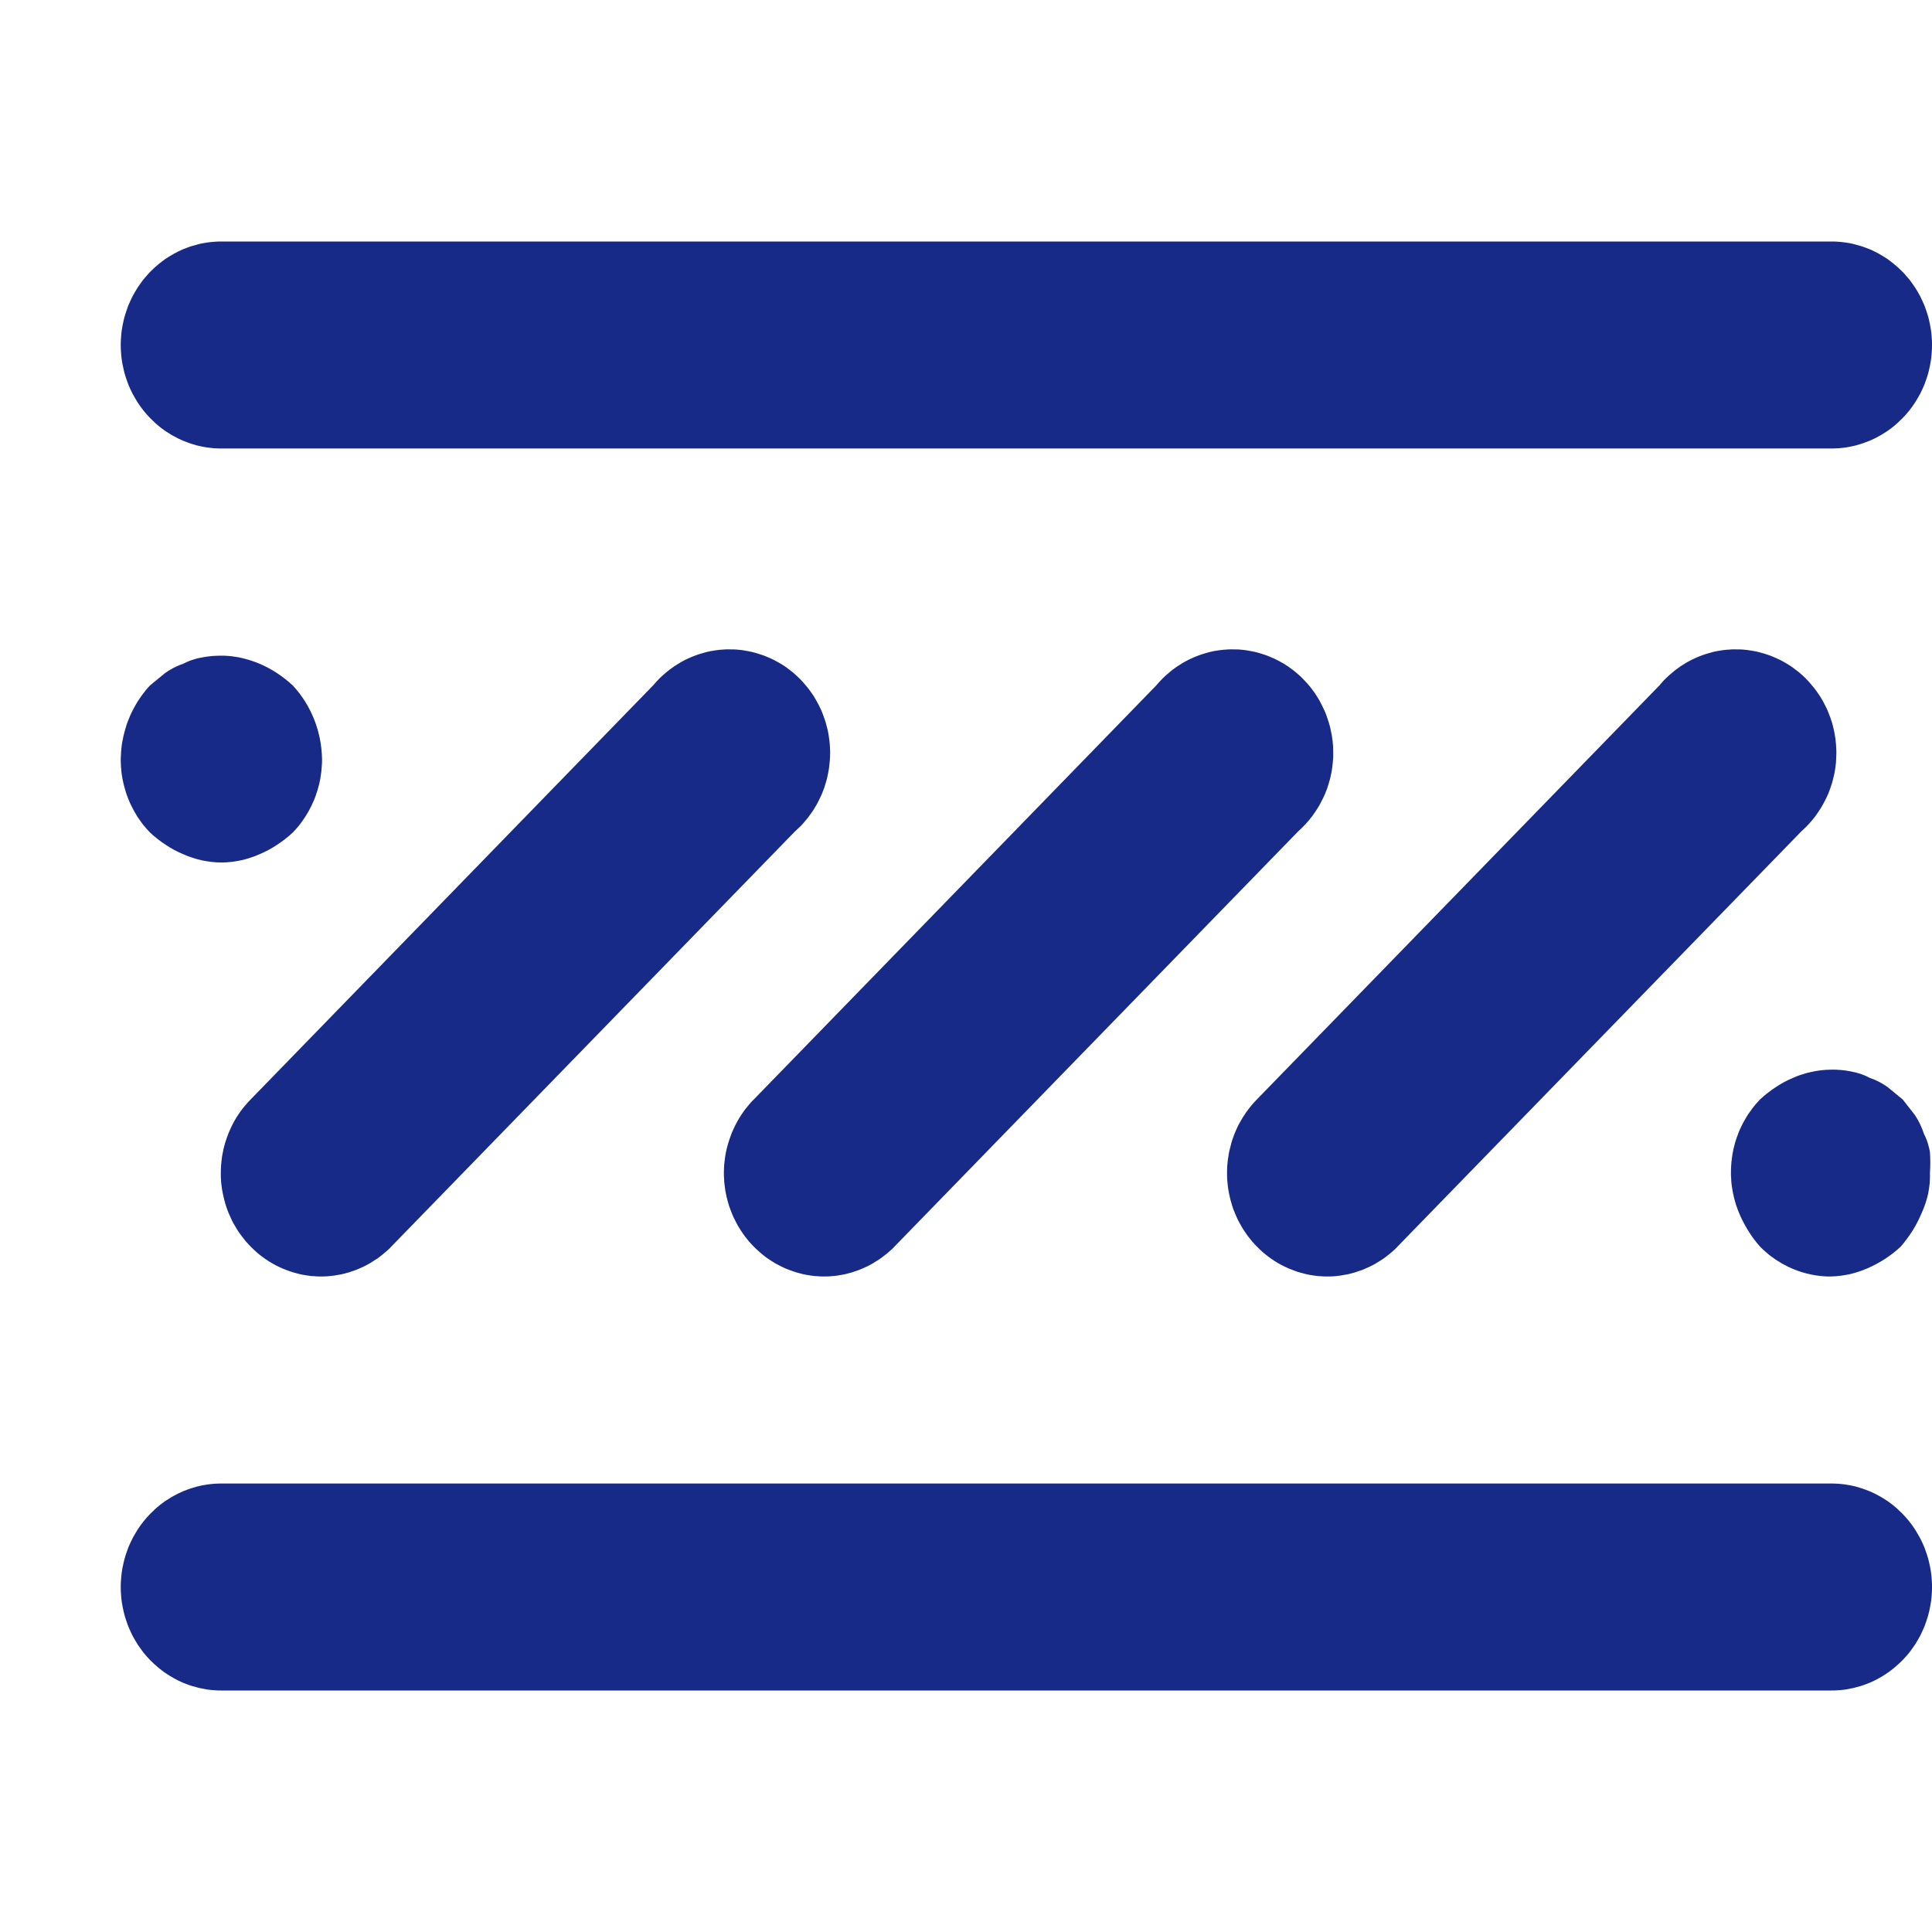 <svg xmlns="http://www.w3.org/2000/svg" xmlns:xlink="http://www.w3.org/1999/xlink" width="16" height="16" viewBox="0 0 16 16" fill="none">
<path d="M15.167 3.714L1.833 3.714C1.82 3.714 1.806 3.714 1.792 3.713C1.779 3.713 1.765 3.712 1.752 3.71C1.738 3.709 1.725 3.707 1.711 3.705C1.698 3.703 1.684 3.701 1.671 3.698C1.657 3.695 1.644 3.692 1.631 3.689C1.618 3.685 1.605 3.681 1.591 3.677C1.578 3.673 1.565 3.669 1.553 3.664C1.54 3.659 1.527 3.654 1.514 3.649C1.502 3.644 1.489 3.638 1.477 3.632C1.465 3.626 1.453 3.62 1.441 3.613C1.428 3.606 1.417 3.6 1.405 3.592C1.393 3.585 1.382 3.578 1.37 3.57C1.359 3.562 1.348 3.554 1.337 3.546C1.326 3.537 1.315 3.529 1.305 3.52C1.294 3.511 1.284 3.502 1.274 3.492C1.264 3.483 1.254 3.473 1.244 3.463C1.234 3.453 1.225 3.443 1.216 3.433C1.207 3.422 1.198 3.412 1.189 3.401C1.181 3.39 1.172 3.379 1.164 3.368C1.156 3.356 1.148 3.345 1.14 3.333C1.133 3.322 1.126 3.31 1.119 3.298C1.112 3.286 1.105 3.274 1.098 3.261C1.092 3.249 1.086 3.236 1.08 3.224C1.074 3.211 1.069 3.198 1.063 3.185C1.058 3.172 1.053 3.159 1.049 3.146C1.044 3.133 1.04 3.119 1.036 3.106C1.032 3.093 1.028 3.079 1.025 3.065C1.022 3.052 1.019 3.038 1.016 3.024C1.013 3.011 1.011 2.997 1.009 2.983C1.007 2.969 1.005 2.955 1.004 2.941C1.003 2.927 1.002 2.913 1.001 2.899C1 2.885 1 2.871 1 2.857C1 2.843 1 2.829 1.001 2.815C1.002 2.801 1.003 2.787 1.004 2.773C1.005 2.759 1.007 2.745 1.009 2.731C1.011 2.718 1.013 2.704 1.016 2.69C1.019 2.676 1.022 2.662 1.025 2.649C1.028 2.635 1.032 2.622 1.036 2.608C1.04 2.595 1.044 2.582 1.049 2.568C1.053 2.555 1.058 2.542 1.063 2.529C1.069 2.516 1.074 2.503 1.08 2.491C1.086 2.478 1.092 2.465 1.098 2.453C1.105 2.441 1.112 2.429 1.119 2.416C1.126 2.404 1.133 2.393 1.14 2.381C1.148 2.369 1.156 2.358 1.164 2.347C1.172 2.335 1.181 2.324 1.189 2.313C1.198 2.303 1.207 2.292 1.216 2.282C1.225 2.271 1.234 2.261 1.244 2.251C1.254 2.241 1.264 2.231 1.274 2.222C1.284 2.213 1.294 2.203 1.305 2.195C1.315 2.186 1.326 2.177 1.337 2.169C1.348 2.16 1.359 2.152 1.37 2.144C1.382 2.137 1.393 2.129 1.405 2.122C1.417 2.115 1.428 2.108 1.441 2.101C1.453 2.095 1.465 2.088 1.477 2.082C1.489 2.076 1.502 2.071 1.514 2.065C1.527 2.06 1.54 2.055 1.553 2.05C1.565 2.045 1.578 2.041 1.591 2.037C1.605 2.033 1.618 2.029 1.631 2.026C1.644 2.022 1.657 2.019 1.671 2.016C1.684 2.014 1.698 2.011 1.711 2.009C1.725 2.007 1.738 2.006 1.752 2.004C1.765 2.003 1.779 2.002 1.792 2.001C1.806 2 1.82 2 1.833 2L15.167 2C15.18 2 15.194 2 15.208 2.001C15.221 2.002 15.235 2.003 15.248 2.004C15.262 2.006 15.275 2.007 15.289 2.009C15.302 2.011 15.316 2.014 15.329 2.016C15.343 2.019 15.356 2.022 15.369 2.026C15.382 2.029 15.396 2.033 15.409 2.037C15.422 2.041 15.435 2.045 15.447 2.05C15.46 2.055 15.473 2.06 15.486 2.065C15.498 2.071 15.511 2.076 15.523 2.082C15.535 2.088 15.547 2.095 15.559 2.101C15.572 2.108 15.583 2.115 15.595 2.122C15.607 2.129 15.618 2.137 15.63 2.144C15.641 2.152 15.652 2.16 15.663 2.169C15.674 2.177 15.685 2.186 15.695 2.195C15.706 2.203 15.716 2.213 15.726 2.222C15.736 2.231 15.746 2.241 15.756 2.251C15.766 2.261 15.775 2.271 15.784 2.282C15.793 2.292 15.802 2.303 15.811 2.313C15.819 2.324 15.828 2.335 15.836 2.347C15.844 2.358 15.852 2.369 15.86 2.381C15.867 2.393 15.874 2.404 15.881 2.416C15.888 2.429 15.895 2.441 15.902 2.453C15.908 2.465 15.914 2.478 15.92 2.491C15.926 2.503 15.931 2.516 15.937 2.529C15.942 2.542 15.947 2.555 15.951 2.568C15.956 2.582 15.96 2.595 15.964 2.608C15.968 2.622 15.972 2.635 15.975 2.649C15.978 2.662 15.981 2.676 15.984 2.69C15.987 2.704 15.989 2.718 15.991 2.731C15.993 2.745 15.995 2.759 15.996 2.773C15.997 2.787 15.998 2.801 15.999 2.815C16 2.829 16 2.843 16 2.857C16 2.871 16 2.885 15.999 2.899C15.998 2.913 15.997 2.927 15.996 2.941C15.995 2.955 15.993 2.969 15.991 2.983C15.989 2.997 15.987 3.011 15.984 3.024C15.981 3.038 15.978 3.052 15.975 3.065C15.972 3.079 15.968 3.093 15.964 3.106C15.96 3.119 15.956 3.133 15.951 3.146C15.947 3.159 15.942 3.172 15.937 3.185C15.931 3.198 15.926 3.211 15.92 3.224C15.914 3.236 15.908 3.249 15.902 3.261C15.895 3.274 15.888 3.286 15.881 3.298C15.874 3.31 15.867 3.322 15.86 3.333C15.852 3.345 15.844 3.356 15.836 3.368C15.828 3.379 15.819 3.39 15.811 3.401C15.802 3.412 15.793 3.422 15.784 3.433C15.775 3.443 15.766 3.453 15.756 3.463C15.746 3.473 15.736 3.483 15.726 3.492C15.716 3.502 15.706 3.511 15.695 3.52C15.685 3.529 15.674 3.537 15.663 3.546C15.652 3.554 15.641 3.562 15.63 3.57C15.618 3.578 15.607 3.585 15.595 3.592C15.583 3.6 15.572 3.606 15.559 3.613C15.547 3.62 15.535 3.626 15.523 3.632C15.511 3.638 15.498 3.644 15.486 3.649C15.473 3.654 15.46 3.659 15.447 3.664C15.435 3.669 15.422 3.673 15.409 3.677C15.396 3.681 15.382 3.685 15.369 3.689C15.356 3.692 15.343 3.695 15.329 3.698C15.316 3.701 15.302 3.703 15.289 3.705C15.275 3.707 15.262 3.709 15.248 3.71C15.235 3.712 15.221 3.713 15.208 3.713C15.194 3.714 15.18 3.714 15.167 3.714ZM15.167 14L1.833 14C1.82 14 1.806 14 1.792 13.999C1.779 13.998 1.765 13.997 1.752 13.996C1.738 13.995 1.725 13.993 1.711 13.991C1.698 13.989 1.684 13.986 1.671 13.983C1.657 13.981 1.644 13.978 1.631 13.974C1.618 13.971 1.605 13.967 1.591 13.963C1.578 13.959 1.565 13.955 1.553 13.95C1.54 13.945 1.527 13.94 1.514 13.935C1.502 13.929 1.489 13.924 1.477 13.918C1.465 13.912 1.453 13.905 1.441 13.899C1.428 13.892 1.417 13.885 1.405 13.878C1.393 13.871 1.382 13.863 1.37 13.855C1.359 13.848 1.348 13.84 1.337 13.831C1.326 13.823 1.315 13.814 1.305 13.805C1.294 13.796 1.284 13.787 1.274 13.778C1.264 13.768 1.254 13.759 1.244 13.749C1.234 13.739 1.225 13.729 1.216 13.719C1.207 13.708 1.198 13.697 1.189 13.687C1.181 13.676 1.172 13.665 1.164 13.653C1.156 13.642 1.148 13.631 1.14 13.619C1.133 13.607 1.126 13.595 1.119 13.584C1.112 13.572 1.105 13.559 1.098 13.547C1.092 13.534 1.086 13.522 1.08 13.509C1.074 13.497 1.069 13.484 1.063 13.471C1.058 13.458 1.053 13.445 1.049 13.432C1.044 13.418 1.04 13.405 1.036 13.392C1.032 13.378 1.028 13.365 1.025 13.351C1.022 13.338 1.019 13.324 1.016 13.31C1.013 13.296 1.011 13.283 1.009 13.269C1.007 13.255 1.005 13.241 1.004 13.227C1.003 13.213 1.002 13.199 1.001 13.185C1 13.171 1 13.157 1 13.143C1 13.129 1 13.115 1.001 13.101C1.002 13.087 1.003 13.073 1.004 13.059C1.005 13.045 1.007 13.031 1.009 13.017C1.011 13.003 1.013 12.989 1.016 12.976C1.019 12.962 1.022 12.948 1.025 12.935C1.028 12.921 1.032 12.908 1.036 12.894C1.04 12.881 1.044 12.867 1.049 12.854C1.053 12.841 1.058 12.828 1.063 12.815C1.069 12.802 1.074 12.789 1.08 12.776C1.086 12.764 1.092 12.751 1.098 12.739C1.105 12.726 1.112 12.714 1.119 12.702C1.126 12.69 1.133 12.678 1.14 12.667C1.148 12.655 1.156 12.643 1.164 12.632C1.172 12.621 1.181 12.61 1.189 12.599C1.198 12.588 1.207 12.578 1.216 12.567C1.225 12.557 1.234 12.547 1.244 12.537C1.254 12.527 1.264 12.517 1.274 12.508C1.284 12.498 1.294 12.489 1.305 12.48C1.315 12.471 1.326 12.463 1.337 12.454C1.348 12.446 1.359 12.438 1.37 12.43C1.382 12.422 1.393 12.415 1.405 12.408C1.417 12.4 1.428 12.394 1.441 12.387C1.453 12.38 1.465 12.374 1.477 12.368C1.489 12.362 1.502 12.356 1.514 12.351C1.527 12.346 1.54 12.341 1.553 12.336C1.565 12.331 1.578 12.327 1.591 12.323C1.605 12.319 1.618 12.315 1.631 12.311C1.644 12.308 1.657 12.305 1.671 12.302C1.684 12.3 1.698 12.297 1.711 12.295C1.725 12.293 1.738 12.291 1.752 12.29C1.765 12.289 1.779 12.287 1.792 12.287C1.806 12.286 1.82 12.286 1.833 12.286L15.167 12.286C15.18 12.286 15.194 12.286 15.208 12.287C15.221 12.287 15.235 12.289 15.248 12.29C15.262 12.291 15.275 12.293 15.289 12.295C15.302 12.297 15.316 12.3 15.329 12.302C15.343 12.305 15.356 12.308 15.369 12.311C15.382 12.315 15.396 12.319 15.409 12.323C15.422 12.327 15.435 12.331 15.447 12.336C15.46 12.341 15.473 12.346 15.486 12.351C15.498 12.356 15.511 12.362 15.523 12.368C15.535 12.374 15.547 12.38 15.559 12.387C15.572 12.394 15.583 12.4 15.595 12.408C15.607 12.415 15.618 12.422 15.63 12.43C15.641 12.438 15.652 12.446 15.663 12.454C15.674 12.463 15.685 12.471 15.695 12.48C15.706 12.489 15.716 12.498 15.726 12.508C15.736 12.517 15.746 12.527 15.756 12.537C15.766 12.547 15.775 12.557 15.784 12.567C15.793 12.578 15.802 12.588 15.811 12.599C15.819 12.61 15.828 12.621 15.836 12.632C15.844 12.643 15.852 12.655 15.86 12.667C15.867 12.678 15.874 12.69 15.881 12.702C15.888 12.714 15.895 12.726 15.902 12.739C15.908 12.751 15.914 12.764 15.92 12.776C15.926 12.789 15.931 12.802 15.937 12.815C15.942 12.828 15.947 12.841 15.951 12.854C15.956 12.867 15.96 12.881 15.964 12.894C15.968 12.908 15.972 12.921 15.975 12.935C15.978 12.948 15.981 12.962 15.984 12.976C15.987 12.989 15.989 13.003 15.991 13.017C15.993 13.031 15.995 13.045 15.996 13.059C15.997 13.073 15.998 13.087 15.999 13.101C16 13.115 16 13.129 16 13.143C16 13.157 16 13.171 15.999 13.185C15.998 13.199 15.997 13.213 15.996 13.227C15.995 13.241 15.993 13.255 15.991 13.269C15.989 13.283 15.987 13.296 15.984 13.31C15.981 13.324 15.978 13.338 15.975 13.351C15.972 13.365 15.968 13.378 15.964 13.392C15.96 13.405 15.956 13.418 15.951 13.432C15.947 13.445 15.942 13.458 15.937 13.471C15.931 13.484 15.926 13.497 15.92 13.509C15.914 13.522 15.908 13.534 15.902 13.547C15.895 13.559 15.888 13.572 15.881 13.584C15.874 13.595 15.867 13.607 15.86 13.619C15.852 13.631 15.844 13.642 15.836 13.653C15.828 13.665 15.819 13.676 15.811 13.687C15.802 13.697 15.793 13.708 15.784 13.719C15.775 13.729 15.766 13.739 15.756 13.749C15.746 13.759 15.736 13.768 15.726 13.778C15.716 13.787 15.706 13.796 15.695 13.805C15.685 13.814 15.674 13.823 15.663 13.831C15.652 13.84 15.641 13.848 15.63 13.855C15.618 13.863 15.607 13.871 15.595 13.878C15.583 13.885 15.572 13.892 15.559 13.899C15.547 13.905 15.535 13.912 15.523 13.918C15.511 13.924 15.498 13.929 15.486 13.935C15.473 13.94 15.46 13.945 15.447 13.95C15.435 13.955 15.422 13.959 15.409 13.963C15.396 13.967 15.382 13.971 15.369 13.974C15.356 13.978 15.343 13.981 15.329 13.983C15.316 13.986 15.302 13.989 15.289 13.991C15.275 13.993 15.262 13.995 15.248 13.996C15.235 13.997 15.221 13.998 15.208 13.999C15.194 14 15.18 14 15.167 14ZM6.833 10.571C6.823 10.572 6.813 10.571 6.803 10.571C6.792 10.571 6.782 10.57 6.772 10.569C6.762 10.569 6.751 10.568 6.741 10.567C6.731 10.566 6.721 10.564 6.711 10.563C6.7 10.561 6.69 10.56 6.68 10.558C6.67 10.556 6.66 10.554 6.65 10.552C6.64 10.549 6.63 10.547 6.62 10.544C6.61 10.541 6.6 10.539 6.59 10.536C6.58 10.533 6.571 10.53 6.561 10.526C6.551 10.523 6.542 10.519 6.532 10.515C6.522 10.512 6.513 10.508 6.503 10.504C6.494 10.499 6.484 10.495 6.475 10.491C6.466 10.486 6.457 10.482 6.448 10.477C6.438 10.472 6.429 10.467 6.42 10.462C6.411 10.457 6.403 10.451 6.394 10.446C6.385 10.44 6.376 10.434 6.368 10.429C6.359 10.423 6.351 10.417 6.342 10.411C6.334 10.404 6.326 10.398 6.318 10.392C6.31 10.385 6.302 10.379 6.294 10.372C6.286 10.365 6.278 10.358 6.271 10.351C6.263 10.344 6.255 10.337 6.248 10.329C6.241 10.322 6.233 10.314 6.226 10.307C6.219 10.299 6.212 10.291 6.205 10.284C6.199 10.276 6.192 10.268 6.185 10.259C6.179 10.251 6.173 10.243 6.166 10.235C6.16 10.226 6.154 10.218 6.148 10.209C6.142 10.2 6.136 10.192 6.131 10.183C6.125 10.174 6.12 10.165 6.114 10.156C6.109 10.147 6.104 10.138 6.099 10.129C6.094 10.119 6.089 10.11 6.085 10.101C6.08 10.091 6.075 10.082 6.071 10.072C6.067 10.062 6.063 10.053 6.059 10.043C6.055 10.033 6.051 10.023 6.048 10.014C6.044 10.004 6.041 9.994 6.037 9.984C6.034 9.974 6.031 9.963 6.028 9.953C6.025 9.943 6.023 9.933 6.02 9.923C6.018 9.912 6.015 9.902 6.013 9.892C6.011 9.882 6.009 9.871 6.007 9.861C6.006 9.85 6.004 9.84 6.003 9.829C6.001 9.819 6 9.808 5.999 9.798C5.998 9.787 5.997 9.777 5.997 9.766C5.996 9.756 5.996 9.745 5.995 9.735C5.995 9.724 5.995 9.714 5.995 9.703C5.995 9.692 5.996 9.682 5.996 9.671C5.997 9.661 5.997 9.65 5.998 9.64C5.999 9.629 6 9.619 6.002 9.608C6.003 9.598 6.004 9.587 6.006 9.577C6.008 9.566 6.009 9.556 6.011 9.546C6.013 9.535 6.016 9.525 6.018 9.515C6.02 9.505 6.023 9.494 6.026 9.484C6.029 9.474 6.032 9.464 6.035 9.454C6.038 9.444 6.041 9.434 6.045 9.424C6.048 9.414 6.052 9.404 6.056 9.394C6.059 9.384 6.063 9.375 6.068 9.365C6.072 9.355 6.076 9.346 6.081 9.336C6.085 9.327 6.09 9.317 6.095 9.308C6.1 9.299 6.105 9.29 6.11 9.28C6.115 9.271 6.12 9.262 6.126 9.253C6.131 9.245 6.137 9.236 6.143 9.227C6.149 9.218 6.155 9.21 6.161 9.201C6.167 9.193 6.173 9.184 6.18 9.176C6.186 9.168 6.193 9.16 6.2 9.152C6.206 9.144 6.213 9.136 6.22 9.128C6.227 9.121 6.234 9.113 6.242 9.106L9.575 5.677C9.584 5.666 9.594 5.655 9.604 5.644C9.614 5.634 9.624 5.623 9.634 5.613C9.644 5.603 9.655 5.593 9.666 5.584C9.677 5.574 9.688 5.565 9.699 5.556C9.711 5.547 9.722 5.538 9.734 5.53C9.746 5.521 9.758 5.513 9.77 5.506C9.782 5.498 9.794 5.49 9.807 5.483C9.819 5.476 9.832 5.47 9.845 5.463C9.858 5.457 9.871 5.451 9.884 5.445C9.897 5.439 9.911 5.434 9.924 5.429C9.938 5.424 9.951 5.419 9.965 5.415C9.978 5.411 9.992 5.407 10.006 5.403C10.02 5.399 10.034 5.396 10.048 5.393C10.062 5.391 10.076 5.388 10.09 5.386C10.104 5.384 10.119 5.382 10.133 5.381C10.147 5.38 10.162 5.379 10.176 5.378C10.19 5.378 10.204 5.377 10.219 5.378C10.233 5.378 10.247 5.378 10.262 5.379C10.276 5.38 10.29 5.382 10.304 5.383C10.319 5.385 10.333 5.387 10.347 5.39C10.361 5.392 10.375 5.395 10.389 5.398C10.403 5.401 10.417 5.405 10.431 5.409C10.444 5.413 10.458 5.417 10.472 5.422C10.485 5.426 10.499 5.431 10.512 5.437C10.525 5.442 10.539 5.448 10.552 5.454C10.565 5.46 10.577 5.466 10.59 5.473C10.603 5.48 10.615 5.487 10.628 5.494C10.64 5.502 10.652 5.509 10.664 5.517C10.676 5.525 10.688 5.534 10.7 5.543C10.711 5.551 10.722 5.56 10.733 5.569C10.745 5.579 10.755 5.588 10.766 5.598C10.777 5.608 10.787 5.618 10.797 5.629C10.807 5.639 10.817 5.65 10.827 5.661C10.836 5.672 10.846 5.683 10.855 5.694C10.864 5.706 10.872 5.717 10.881 5.729C10.889 5.741 10.898 5.753 10.905 5.765C10.913 5.778 10.921 5.79 10.928 5.803C10.935 5.816 10.942 5.829 10.948 5.842C10.955 5.855 10.961 5.868 10.967 5.881C10.973 5.895 10.979 5.908 10.984 5.922C10.989 5.936 10.994 5.95 10.998 5.964C11.003 5.977 11.007 5.992 11.011 6.006C11.015 6.02 11.018 6.034 11.021 6.049C11.024 6.063 11.027 6.077 11.03 6.092C11.032 6.106 11.034 6.121 11.036 6.136C11.037 6.15 11.039 6.165 11.04 6.18C11.04 6.194 11.041 6.209 11.041 6.224C11.041 6.238 11.041 6.253 11.041 6.268C11.04 6.282 11.039 6.297 11.038 6.312C11.037 6.326 11.035 6.341 11.033 6.356C11.031 6.37 11.029 6.385 11.026 6.399C11.023 6.414 11.02 6.428 11.017 6.442C11.013 6.457 11.009 6.471 11.005 6.485C11.001 6.499 10.996 6.513 10.992 6.527C10.987 6.54 10.981 6.554 10.976 6.568C10.97 6.581 10.964 6.595 10.958 6.608C10.952 6.621 10.945 6.634 10.938 6.647C10.932 6.66 10.924 6.673 10.917 6.685C10.909 6.698 10.901 6.71 10.893 6.722C10.885 6.734 10.877 6.746 10.868 6.758C10.859 6.77 10.85 6.781 10.841 6.792C10.832 6.803 10.822 6.814 10.812 6.825C10.802 6.836 10.792 6.846 10.782 6.856C10.771 6.866 10.761 6.876 10.75 6.886L7.417 10.314C7.407 10.324 7.397 10.334 7.388 10.344C7.378 10.353 7.367 10.362 7.357 10.371C7.347 10.38 7.336 10.389 7.325 10.397C7.314 10.406 7.303 10.414 7.292 10.422C7.281 10.43 7.27 10.437 7.258 10.444C7.246 10.452 7.235 10.459 7.223 10.466C7.211 10.472 7.199 10.479 7.187 10.485C7.175 10.491 7.162 10.497 7.15 10.502C7.137 10.508 7.125 10.513 7.112 10.518C7.099 10.523 7.086 10.527 7.074 10.531C7.061 10.536 7.048 10.54 7.034 10.543C7.021 10.547 7.008 10.55 6.995 10.553C6.982 10.556 6.968 10.558 6.955 10.56C6.941 10.563 6.928 10.565 6.915 10.566C6.901 10.568 6.888 10.569 6.874 10.57C6.86 10.571 6.847 10.571 6.833 10.571ZM2.667 10.571C2.656 10.572 2.646 10.571 2.636 10.571C2.626 10.571 2.615 10.57 2.605 10.569C2.595 10.569 2.585 10.568 2.574 10.567C2.564 10.566 2.554 10.564 2.544 10.563C2.534 10.561 2.524 10.56 2.513 10.558C2.503 10.556 2.493 10.554 2.483 10.552C2.473 10.549 2.463 10.547 2.453 10.544C2.443 10.541 2.433 10.539 2.424 10.536C2.414 10.533 2.404 10.53 2.394 10.526C2.385 10.523 2.375 10.519 2.365 10.515C2.356 10.512 2.346 10.508 2.337 10.504C2.327 10.499 2.318 10.495 2.309 10.491C2.299 10.486 2.29 10.482 2.281 10.477C2.272 10.472 2.263 10.467 2.254 10.462C2.245 10.457 2.236 10.451 2.227 10.446C2.218 10.44 2.21 10.434 2.201 10.429C2.193 10.423 2.184 10.417 2.176 10.411C2.167 10.404 2.159 10.398 2.151 10.392C2.143 10.385 2.135 10.379 2.127 10.372C2.119 10.365 2.112 10.358 2.104 10.351C2.096 10.344 2.089 10.337 2.081 10.329C2.074 10.322 2.067 10.314 2.06 10.307C2.053 10.299 2.046 10.291 2.039 10.284C2.032 10.276 2.025 10.268 2.019 10.259C2.012 10.251 2.006 10.243 2 10.235C1.993 10.226 1.987 10.218 1.981 10.209C1.975 10.2 1.97 10.192 1.964 10.183C1.958 10.174 1.953 10.165 1.948 10.156C1.942 10.147 1.937 10.138 1.932 10.129C1.927 10.119 1.923 10.11 1.918 10.101C1.913 10.091 1.909 10.082 1.905 10.072C1.9 10.062 1.896 10.053 1.892 10.043C1.888 10.033 1.885 10.023 1.881 10.014C1.877 10.004 1.874 9.994 1.871 9.984C1.867 9.974 1.864 9.963 1.862 9.953C1.859 9.943 1.856 9.933 1.854 9.923C1.851 9.912 1.849 9.902 1.847 9.892C1.844 9.882 1.843 9.871 1.841 9.861C1.839 9.85 1.837 9.84 1.836 9.829C1.835 9.819 1.833 9.808 1.832 9.798C1.831 9.787 1.831 9.777 1.83 9.766C1.829 9.756 1.829 9.745 1.829 9.735C1.829 9.724 1.828 9.714 1.829 9.703C1.829 9.692 1.829 9.682 1.83 9.671C1.83 9.661 1.831 9.65 1.832 9.64C1.833 9.629 1.834 9.619 1.835 9.608C1.836 9.598 1.838 9.587 1.839 9.577C1.841 9.566 1.843 9.556 1.845 9.546C1.847 9.535 1.849 9.525 1.851 9.515C1.854 9.505 1.856 9.494 1.859 9.484C1.862 9.474 1.865 9.464 1.868 9.454C1.871 9.444 1.874 9.434 1.878 9.424C1.881 9.414 1.885 9.404 1.889 9.394C1.893 9.384 1.897 9.375 1.901 9.365C1.905 9.355 1.909 9.346 1.914 9.336C1.918 9.327 1.923 9.317 1.928 9.308C1.933 9.299 1.938 9.29 1.943 9.28C1.948 9.271 1.954 9.262 1.959 9.253C1.965 9.245 1.97 9.236 1.976 9.227C1.982 9.218 1.988 9.21 1.994 9.201C2 9.193 2.007 9.184 2.013 9.176C2.02 9.168 2.026 9.16 2.033 9.152C2.04 9.144 2.047 9.136 2.054 9.128C2.061 9.121 2.068 9.113 2.075 9.106L5.408 5.677C5.418 5.666 5.427 5.655 5.437 5.644C5.447 5.634 5.457 5.623 5.467 5.613C5.478 5.603 5.488 5.593 5.499 5.584C5.51 5.574 5.521 5.565 5.533 5.556C5.544 5.547 5.555 5.538 5.567 5.53C5.579 5.521 5.591 5.513 5.603 5.506C5.615 5.498 5.628 5.49 5.64 5.483C5.653 5.476 5.665 5.47 5.678 5.463C5.691 5.457 5.704 5.451 5.717 5.445C5.731 5.439 5.744 5.434 5.757 5.429C5.771 5.424 5.784 5.419 5.798 5.415C5.812 5.411 5.826 5.407 5.84 5.403C5.853 5.399 5.867 5.396 5.881 5.393C5.895 5.391 5.91 5.388 5.924 5.386C5.938 5.384 5.952 5.382 5.966 5.381C5.981 5.38 5.995 5.379 6.009 5.378C6.023 5.378 6.038 5.377 6.052 5.378C6.066 5.378 6.081 5.378 6.095 5.379C6.109 5.38 6.123 5.382 6.138 5.383C6.152 5.385 6.166 5.387 6.18 5.39C6.194 5.392 6.208 5.395 6.222 5.398C6.236 5.401 6.25 5.405 6.264 5.409C6.278 5.413 6.291 5.417 6.305 5.422C6.319 5.426 6.332 5.431 6.345 5.437C6.359 5.442 6.372 5.448 6.385 5.454C6.398 5.46 6.411 5.466 6.423 5.473C6.436 5.48 6.449 5.487 6.461 5.494C6.473 5.502 6.486 5.509 6.498 5.517C6.51 5.525 6.521 5.534 6.533 5.543C6.544 5.551 6.556 5.56 6.567 5.569C6.578 5.579 6.589 5.588 6.599 5.598C6.61 5.608 6.62 5.618 6.631 5.629C6.641 5.639 6.651 5.65 6.66 5.661C6.67 5.672 6.679 5.683 6.688 5.694C6.697 5.706 6.706 5.717 6.714 5.729C6.723 5.741 6.731 5.753 6.739 5.765C6.746 5.778 6.754 5.79 6.761 5.803C6.768 5.816 6.775 5.829 6.782 5.842C6.788 5.855 6.795 5.868 6.801 5.881C6.806 5.895 6.812 5.908 6.817 5.922C6.822 5.936 6.827 5.95 6.832 5.964C6.836 5.977 6.841 5.992 6.844 6.006C6.848 6.02 6.852 6.034 6.855 6.049C6.858 6.063 6.861 6.077 6.863 6.092C6.865 6.106 6.867 6.121 6.869 6.136C6.871 6.15 6.872 6.165 6.873 6.18C6.874 6.194 6.874 6.209 6.875 6.224C6.875 6.238 6.875 6.253 6.874 6.268C6.873 6.282 6.873 6.297 6.871 6.312C6.87 6.326 6.868 6.341 6.866 6.356C6.864 6.37 6.862 6.385 6.859 6.399C6.856 6.414 6.853 6.428 6.85 6.442C6.846 6.457 6.843 6.471 6.838 6.485C6.834 6.499 6.83 6.513 6.825 6.527C6.82 6.54 6.815 6.554 6.809 6.568C6.804 6.581 6.798 6.595 6.791 6.608C6.785 6.621 6.779 6.634 6.772 6.647C6.765 6.66 6.758 6.673 6.75 6.685C6.743 6.698 6.735 6.71 6.727 6.722C6.719 6.734 6.71 6.746 6.701 6.758C6.693 6.77 6.684 6.781 6.674 6.792C6.665 6.803 6.655 6.814 6.646 6.825C6.636 6.836 6.626 6.846 6.615 6.856C6.605 6.866 6.594 6.876 6.583 6.886L3.25 10.314C3.241 10.324 3.231 10.334 3.221 10.344C3.211 10.353 3.201 10.362 3.19 10.371C3.18 10.38 3.169 10.389 3.159 10.397C3.148 10.406 3.137 10.414 3.126 10.422C3.114 10.43 3.103 10.437 3.091 10.444C3.08 10.452 3.068 10.459 3.056 10.466C3.044 10.472 3.032 10.479 3.02 10.485C3.008 10.491 2.996 10.497 2.983 10.502C2.971 10.508 2.958 10.513 2.945 10.518C2.933 10.523 2.92 10.527 2.907 10.531C2.894 10.536 2.881 10.54 2.868 10.543C2.855 10.547 2.841 10.55 2.828 10.553C2.815 10.556 2.802 10.558 2.788 10.56C2.775 10.563 2.761 10.565 2.748 10.566C2.734 10.568 2.721 10.569 2.707 10.57C2.694 10.571 2.68 10.571 2.667 10.571ZM1.833 7.143C1.806 7.143 1.779 7.141 1.752 7.138C1.725 7.135 1.698 7.13 1.672 7.125C1.645 7.119 1.619 7.112 1.593 7.103C1.567 7.095 1.542 7.085 1.517 7.074C1.491 7.063 1.467 7.052 1.443 7.039C1.418 7.026 1.395 7.011 1.372 6.996C1.349 6.981 1.326 6.965 1.305 6.948C1.283 6.931 1.262 6.913 1.242 6.894C1.232 6.884 1.223 6.874 1.214 6.864C1.204 6.853 1.196 6.842 1.187 6.832C1.178 6.821 1.17 6.81 1.162 6.798C1.154 6.787 1.146 6.775 1.138 6.764C1.131 6.752 1.124 6.74 1.117 6.728C1.11 6.716 1.103 6.704 1.097 6.691C1.09 6.679 1.084 6.666 1.078 6.653C1.073 6.641 1.067 6.628 1.062 6.615C1.057 6.602 1.052 6.589 1.047 6.575C1.043 6.562 1.039 6.549 1.035 6.535C1.031 6.522 1.027 6.508 1.024 6.495C1.021 6.481 1.018 6.467 1.015 6.453C1.013 6.44 1.01 6.426 1.008 6.412C1.006 6.398 1.005 6.384 1.004 6.37C1.002 6.356 1.001 6.342 1.001 6.328C1 6.314 1 6.3 1 6.286C1 6.272 1.001 6.258 1.002 6.244C1.002 6.23 1.004 6.216 1.005 6.202C1.006 6.188 1.008 6.174 1.01 6.16C1.012 6.146 1.015 6.132 1.018 6.119C1.02 6.105 1.023 6.091 1.027 6.078C1.03 6.064 1.034 6.051 1.038 6.037C1.042 6.024 1.046 6.01 1.05 5.997C1.055 5.984 1.06 5.971 1.065 5.958C1.07 5.945 1.075 5.932 1.081 5.919C1.087 5.907 1.093 5.894 1.099 5.882C1.106 5.869 1.112 5.857 1.119 5.845C1.126 5.833 1.133 5.821 1.14 5.809C1.148 5.797 1.156 5.786 1.164 5.774C1.171 5.763 1.18 5.752 1.188 5.741C1.197 5.73 1.205 5.719 1.214 5.708C1.223 5.698 1.232 5.687 1.242 5.677L1.367 5.574C1.39 5.558 1.414 5.543 1.439 5.53C1.464 5.518 1.49 5.506 1.517 5.497C1.54 5.485 1.565 5.474 1.59 5.466C1.615 5.457 1.641 5.45 1.667 5.446C1.687 5.442 1.707 5.438 1.728 5.436C1.748 5.433 1.768 5.432 1.789 5.431C1.81 5.43 1.83 5.43 1.851 5.43C1.871 5.431 1.892 5.432 1.912 5.434C1.933 5.437 1.953 5.44 1.973 5.443C1.993 5.447 2.013 5.451 2.033 5.457C2.053 5.462 2.073 5.468 2.092 5.475C2.112 5.481 2.131 5.489 2.15 5.497C2.251 5.54 2.344 5.602 2.425 5.677C2.578 5.842 2.663 6.059 2.667 6.286C2.667 6.3 2.667 6.314 2.666 6.328C2.665 6.342 2.664 6.356 2.663 6.37C2.662 6.384 2.66 6.398 2.658 6.412C2.656 6.426 2.654 6.44 2.652 6.453C2.649 6.467 2.646 6.481 2.643 6.495C2.64 6.508 2.636 6.522 2.632 6.535C2.628 6.549 2.624 6.562 2.619 6.575C2.615 6.589 2.61 6.602 2.605 6.615C2.6 6.628 2.594 6.641 2.588 6.653C2.583 6.666 2.577 6.679 2.57 6.691C2.564 6.704 2.557 6.716 2.55 6.728C2.543 6.74 2.536 6.752 2.528 6.764C2.521 6.775 2.513 6.787 2.505 6.798C2.497 6.81 2.488 6.821 2.48 6.832C2.471 6.842 2.462 6.853 2.453 6.864C2.444 6.874 2.435 6.884 2.425 6.894C2.405 6.913 2.384 6.931 2.362 6.948C2.34 6.965 2.318 6.981 2.295 6.996C2.272 7.011 2.248 7.026 2.224 7.039C2.2 7.052 2.175 7.063 2.15 7.074C2.125 7.085 2.1 7.095 2.074 7.103C2.048 7.112 2.022 7.119 1.995 7.125C1.968 7.13 1.942 7.135 1.915 7.138C1.888 7.141 1.861 7.143 1.833 7.143ZM15.167 10.571C15.153 10.572 15.139 10.571 15.126 10.571C15.112 10.57 15.098 10.569 15.085 10.568C15.071 10.566 15.058 10.565 15.044 10.563C15.03 10.561 15.017 10.559 15.004 10.556C14.99 10.553 14.977 10.55 14.964 10.547C14.95 10.543 14.937 10.54 14.924 10.536C14.911 10.532 14.898 10.527 14.885 10.523C14.872 10.518 14.859 10.513 14.847 10.508C14.834 10.502 14.822 10.497 14.809 10.491C14.797 10.485 14.785 10.479 14.773 10.472C14.76 10.466 14.748 10.459 14.737 10.451C14.725 10.444 14.713 10.437 14.702 10.429C14.691 10.421 14.679 10.413 14.668 10.405C14.657 10.397 14.646 10.388 14.636 10.379C14.625 10.37 14.615 10.361 14.605 10.352C14.595 10.342 14.585 10.333 14.575 10.323C14.538 10.281 14.505 10.237 14.476 10.189C14.447 10.142 14.421 10.092 14.4 10.04C14.396 10.03 14.392 10.021 14.389 10.011C14.385 10.001 14.382 9.991 14.378 9.981C14.375 9.971 14.372 9.961 14.369 9.951C14.366 9.941 14.364 9.931 14.361 9.921C14.358 9.91 14.356 9.9 14.354 9.89C14.352 9.88 14.35 9.869 14.348 9.859C14.346 9.849 14.345 9.838 14.343 9.828C14.342 9.817 14.34 9.807 14.339 9.797C14.338 9.786 14.337 9.776 14.337 9.765C14.336 9.755 14.336 9.744 14.335 9.734C14.335 9.723 14.335 9.713 14.335 9.702C14.335 9.692 14.335 9.681 14.336 9.671C14.336 9.66 14.337 9.65 14.338 9.639C14.338 9.629 14.339 9.618 14.341 9.608C14.342 9.597 14.343 9.587 14.345 9.577C14.346 9.566 14.348 9.556 14.35 9.546C14.352 9.535 14.354 9.525 14.356 9.515C14.359 9.505 14.361 9.494 14.364 9.484C14.366 9.474 14.369 9.464 14.372 9.454C14.375 9.444 14.379 9.434 14.382 9.424C14.385 9.414 14.389 9.404 14.393 9.394C14.396 9.385 14.4 9.375 14.404 9.365C14.408 9.356 14.413 9.346 14.417 9.337C14.421 9.327 14.426 9.318 14.431 9.309C14.435 9.299 14.441 9.29 14.446 9.281C14.451 9.272 14.456 9.263 14.461 9.254C14.467 9.245 14.472 9.236 14.478 9.227C14.484 9.219 14.49 9.21 14.496 9.202C14.502 9.193 14.508 9.185 14.514 9.177C14.521 9.168 14.527 9.16 14.534 9.152C14.54 9.144 14.547 9.136 14.554 9.129C14.561 9.121 14.568 9.113 14.575 9.106C14.595 9.087 14.616 9.069 14.638 9.052C14.66 9.035 14.682 9.019 14.705 9.004C14.728 8.989 14.752 8.974 14.776 8.961C14.8 8.948 14.825 8.937 14.85 8.926C14.869 8.917 14.888 8.91 14.908 8.903C14.927 8.897 14.947 8.891 14.967 8.885C14.987 8.88 15.007 8.876 15.027 8.872C15.047 8.868 15.068 8.865 15.088 8.863C15.108 8.861 15.129 8.859 15.149 8.859C15.17 8.858 15.191 8.858 15.211 8.859C15.232 8.86 15.252 8.862 15.273 8.864C15.293 8.867 15.313 8.87 15.333 8.874C15.359 8.879 15.385 8.886 15.41 8.894C15.435 8.903 15.46 8.913 15.483 8.926C15.51 8.935 15.536 8.946 15.561 8.959C15.586 8.972 15.61 8.987 15.633 9.003L15.758 9.106L15.858 9.234C15.89 9.282 15.915 9.334 15.933 9.389C15.945 9.413 15.956 9.438 15.964 9.464C15.972 9.49 15.979 9.516 15.983 9.543C15.987 9.6 15.987 9.657 15.983 9.714C15.984 9.742 15.983 9.77 15.981 9.798C15.978 9.826 15.974 9.854 15.969 9.881C15.963 9.909 15.956 9.936 15.947 9.962C15.938 9.989 15.928 10.015 15.917 10.04C15.895 10.092 15.87 10.142 15.841 10.189C15.811 10.236 15.778 10.281 15.742 10.323C15.722 10.342 15.7 10.36 15.679 10.377C15.657 10.394 15.635 10.41 15.612 10.425C15.589 10.44 15.565 10.454 15.541 10.467C15.517 10.48 15.492 10.492 15.467 10.503C15.443 10.513 15.419 10.523 15.394 10.531C15.37 10.539 15.345 10.546 15.32 10.552C15.295 10.557 15.269 10.562 15.244 10.565C15.218 10.569 15.192 10.57 15.167 10.571ZM11 10.571C10.99 10.572 10.979 10.571 10.969 10.571C10.959 10.571 10.949 10.57 10.938 10.569C10.928 10.569 10.918 10.568 10.908 10.567C10.898 10.566 10.887 10.564 10.877 10.563C10.867 10.561 10.857 10.56 10.847 10.558C10.837 10.556 10.827 10.554 10.817 10.552C10.806 10.549 10.796 10.547 10.787 10.544C10.777 10.541 10.767 10.539 10.757 10.536C10.747 10.533 10.737 10.53 10.728 10.526C10.718 10.523 10.708 10.519 10.699 10.515C10.689 10.512 10.679 10.508 10.67 10.504C10.661 10.499 10.651 10.495 10.642 10.491C10.633 10.486 10.623 10.482 10.614 10.477C10.605 10.472 10.596 10.467 10.587 10.462C10.578 10.457 10.569 10.451 10.56 10.446C10.552 10.44 10.543 10.434 10.534 10.429C10.526 10.423 10.518 10.417 10.509 10.411C10.501 10.404 10.493 10.398 10.485 10.392C10.476 10.385 10.468 10.379 10.46 10.372C10.453 10.365 10.445 10.358 10.437 10.351C10.43 10.344 10.422 10.337 10.415 10.329C10.407 10.322 10.4 10.314 10.393 10.307C10.386 10.299 10.379 10.291 10.372 10.284C10.365 10.276 10.359 10.268 10.352 10.259C10.346 10.251 10.339 10.243 10.333 10.235C10.327 10.226 10.321 10.218 10.315 10.209C10.309 10.2 10.303 10.192 10.297 10.183C10.292 10.174 10.286 10.165 10.281 10.156C10.276 10.147 10.271 10.138 10.266 10.129C10.261 10.119 10.256 10.11 10.251 10.101C10.247 10.091 10.242 10.082 10.238 10.072C10.234 10.062 10.229 10.053 10.226 10.043C10.222 10.033 10.218 10.023 10.214 10.014C10.211 10.004 10.207 9.994 10.204 9.984C10.201 9.974 10.198 9.963 10.195 9.953C10.192 9.943 10.189 9.933 10.187 9.923C10.184 9.912 10.182 9.902 10.18 9.892C10.178 9.882 10.176 9.871 10.174 9.861C10.172 9.85 10.171 9.84 10.169 9.829C10.168 9.819 10.167 9.808 10.166 9.798C10.165 9.787 10.164 9.777 10.163 9.766C10.163 9.756 10.162 9.745 10.162 9.735C10.162 9.724 10.162 9.714 10.162 9.703C10.162 9.692 10.162 9.682 10.163 9.671C10.163 9.661 10.164 9.65 10.165 9.64C10.166 9.629 10.167 9.619 10.168 9.608C10.169 9.598 10.171 9.587 10.173 9.577C10.174 9.566 10.176 9.556 10.178 9.546C10.18 9.535 10.182 9.525 10.185 9.515C10.187 9.505 10.19 9.494 10.193 9.484C10.195 9.474 10.198 9.464 10.201 9.454C10.204 9.444 10.208 9.434 10.211 9.424C10.215 9.414 10.218 9.404 10.222 9.394C10.226 9.384 10.23 9.375 10.234 9.365C10.238 9.355 10.243 9.346 10.247 9.336C10.252 9.327 10.257 9.317 10.261 9.308C10.266 9.299 10.271 9.29 10.277 9.28C10.282 9.271 10.287 9.262 10.293 9.253C10.298 9.245 10.304 9.236 10.31 9.227C10.315 9.218 10.321 9.21 10.328 9.201C10.334 9.193 10.34 9.184 10.347 9.176C10.353 9.168 10.36 9.16 10.366 9.152C10.373 9.144 10.38 9.136 10.387 9.128C10.394 9.121 10.401 9.113 10.408 9.106L13.742 5.677C13.751 5.666 13.761 5.655 13.77 5.644C13.78 5.634 13.79 5.623 13.801 5.613C13.811 5.603 13.822 5.593 13.833 5.584C13.844 5.574 13.855 5.565 13.866 5.556C13.877 5.547 13.889 5.538 13.901 5.53C13.912 5.521 13.924 5.513 13.937 5.506C13.949 5.498 13.961 5.49 13.974 5.483C13.986 5.476 13.999 5.47 14.012 5.463C14.025 5.457 14.038 5.451 14.051 5.445C14.064 5.439 14.077 5.434 14.091 5.429C14.104 5.424 14.118 5.419 14.132 5.415C14.145 5.411 14.159 5.407 14.173 5.403C14.187 5.399 14.201 5.396 14.215 5.393C14.229 5.391 14.243 5.388 14.257 5.386C14.271 5.384 14.285 5.382 14.3 5.381C14.314 5.38 14.328 5.379 14.342 5.378C14.357 5.378 14.371 5.377 14.385 5.378C14.4 5.378 14.414 5.378 14.428 5.379C14.443 5.38 14.457 5.382 14.471 5.383C14.485 5.385 14.499 5.387 14.514 5.39C14.528 5.392 14.542 5.395 14.556 5.398C14.569 5.401 14.583 5.405 14.597 5.409C14.611 5.413 14.625 5.417 14.638 5.422C14.652 5.426 14.665 5.431 14.679 5.437C14.692 5.442 14.705 5.448 14.718 5.454C14.731 5.46 14.744 5.466 14.757 5.473C14.77 5.48 14.782 5.487 14.794 5.494C14.807 5.502 14.819 5.509 14.831 5.517C14.843 5.525 14.855 5.534 14.866 5.543C14.878 5.551 14.889 5.56 14.9 5.569C14.911 5.579 14.922 5.588 14.933 5.598C14.943 5.608 14.954 5.618 14.964 5.629C14.974 5.639 14.984 5.65 14.993 5.661C15.003 5.672 15.012 5.683 15.021 5.694C15.03 5.706 15.039 5.717 15.047 5.729C15.056 5.741 15.064 5.753 15.072 5.765C15.08 5.778 15.087 5.79 15.095 5.803C15.102 5.816 15.109 5.829 15.115 5.842C15.122 5.855 15.128 5.868 15.134 5.881C15.14 5.895 15.145 5.908 15.15 5.922C15.156 5.936 15.161 5.95 15.165 5.964C15.17 5.977 15.174 5.992 15.178 6.006C15.181 6.02 15.185 6.034 15.188 6.049C15.191 6.063 15.194 6.077 15.196 6.092C15.199 6.106 15.201 6.121 15.202 6.136C15.204 6.15 15.205 6.165 15.206 6.18C15.207 6.194 15.208 6.209 15.208 6.224C15.208 6.238 15.208 6.253 15.207 6.268C15.207 6.282 15.206 6.297 15.205 6.312C15.203 6.326 15.202 6.341 15.2 6.356C15.198 6.37 15.195 6.385 15.193 6.399C15.19 6.414 15.187 6.428 15.183 6.442C15.18 6.457 15.176 6.471 15.172 6.485C15.168 6.499 15.163 6.513 15.158 6.527C15.153 6.54 15.148 6.554 15.143 6.568C15.137 6.581 15.131 6.595 15.125 6.608C15.118 6.621 15.112 6.634 15.105 6.647C15.098 6.66 15.091 6.673 15.084 6.685C15.076 6.698 15.068 6.71 15.06 6.722C15.052 6.734 15.043 6.746 15.035 6.758C15.026 6.77 15.017 6.781 15.008 6.792C14.998 6.803 14.989 6.814 14.979 6.825C14.969 6.836 14.959 6.846 14.949 6.856C14.938 6.866 14.928 6.876 14.917 6.886L11.583 10.314C11.574 10.324 11.564 10.334 11.554 10.344C11.544 10.353 11.534 10.362 11.524 10.371C11.513 10.38 11.503 10.389 11.492 10.397C11.481 10.406 11.47 10.414 11.459 10.422C11.448 10.43 11.436 10.437 11.425 10.444C11.413 10.452 11.401 10.459 11.389 10.466C11.378 10.472 11.366 10.479 11.353 10.485C11.341 10.491 11.329 10.497 11.316 10.502C11.304 10.508 11.291 10.513 11.279 10.518C11.266 10.523 11.253 10.527 11.24 10.531C11.227 10.536 11.214 10.54 11.201 10.543C11.188 10.547 11.175 10.55 11.162 10.553C11.148 10.556 11.135 10.558 11.121 10.56C11.108 10.563 11.095 10.565 11.081 10.566C11.068 10.568 11.054 10.569 11.041 10.57C11.027 10.571 11.014 10.571 11 10.571Z"   fill="#172A88" >
</path>
</svg>

